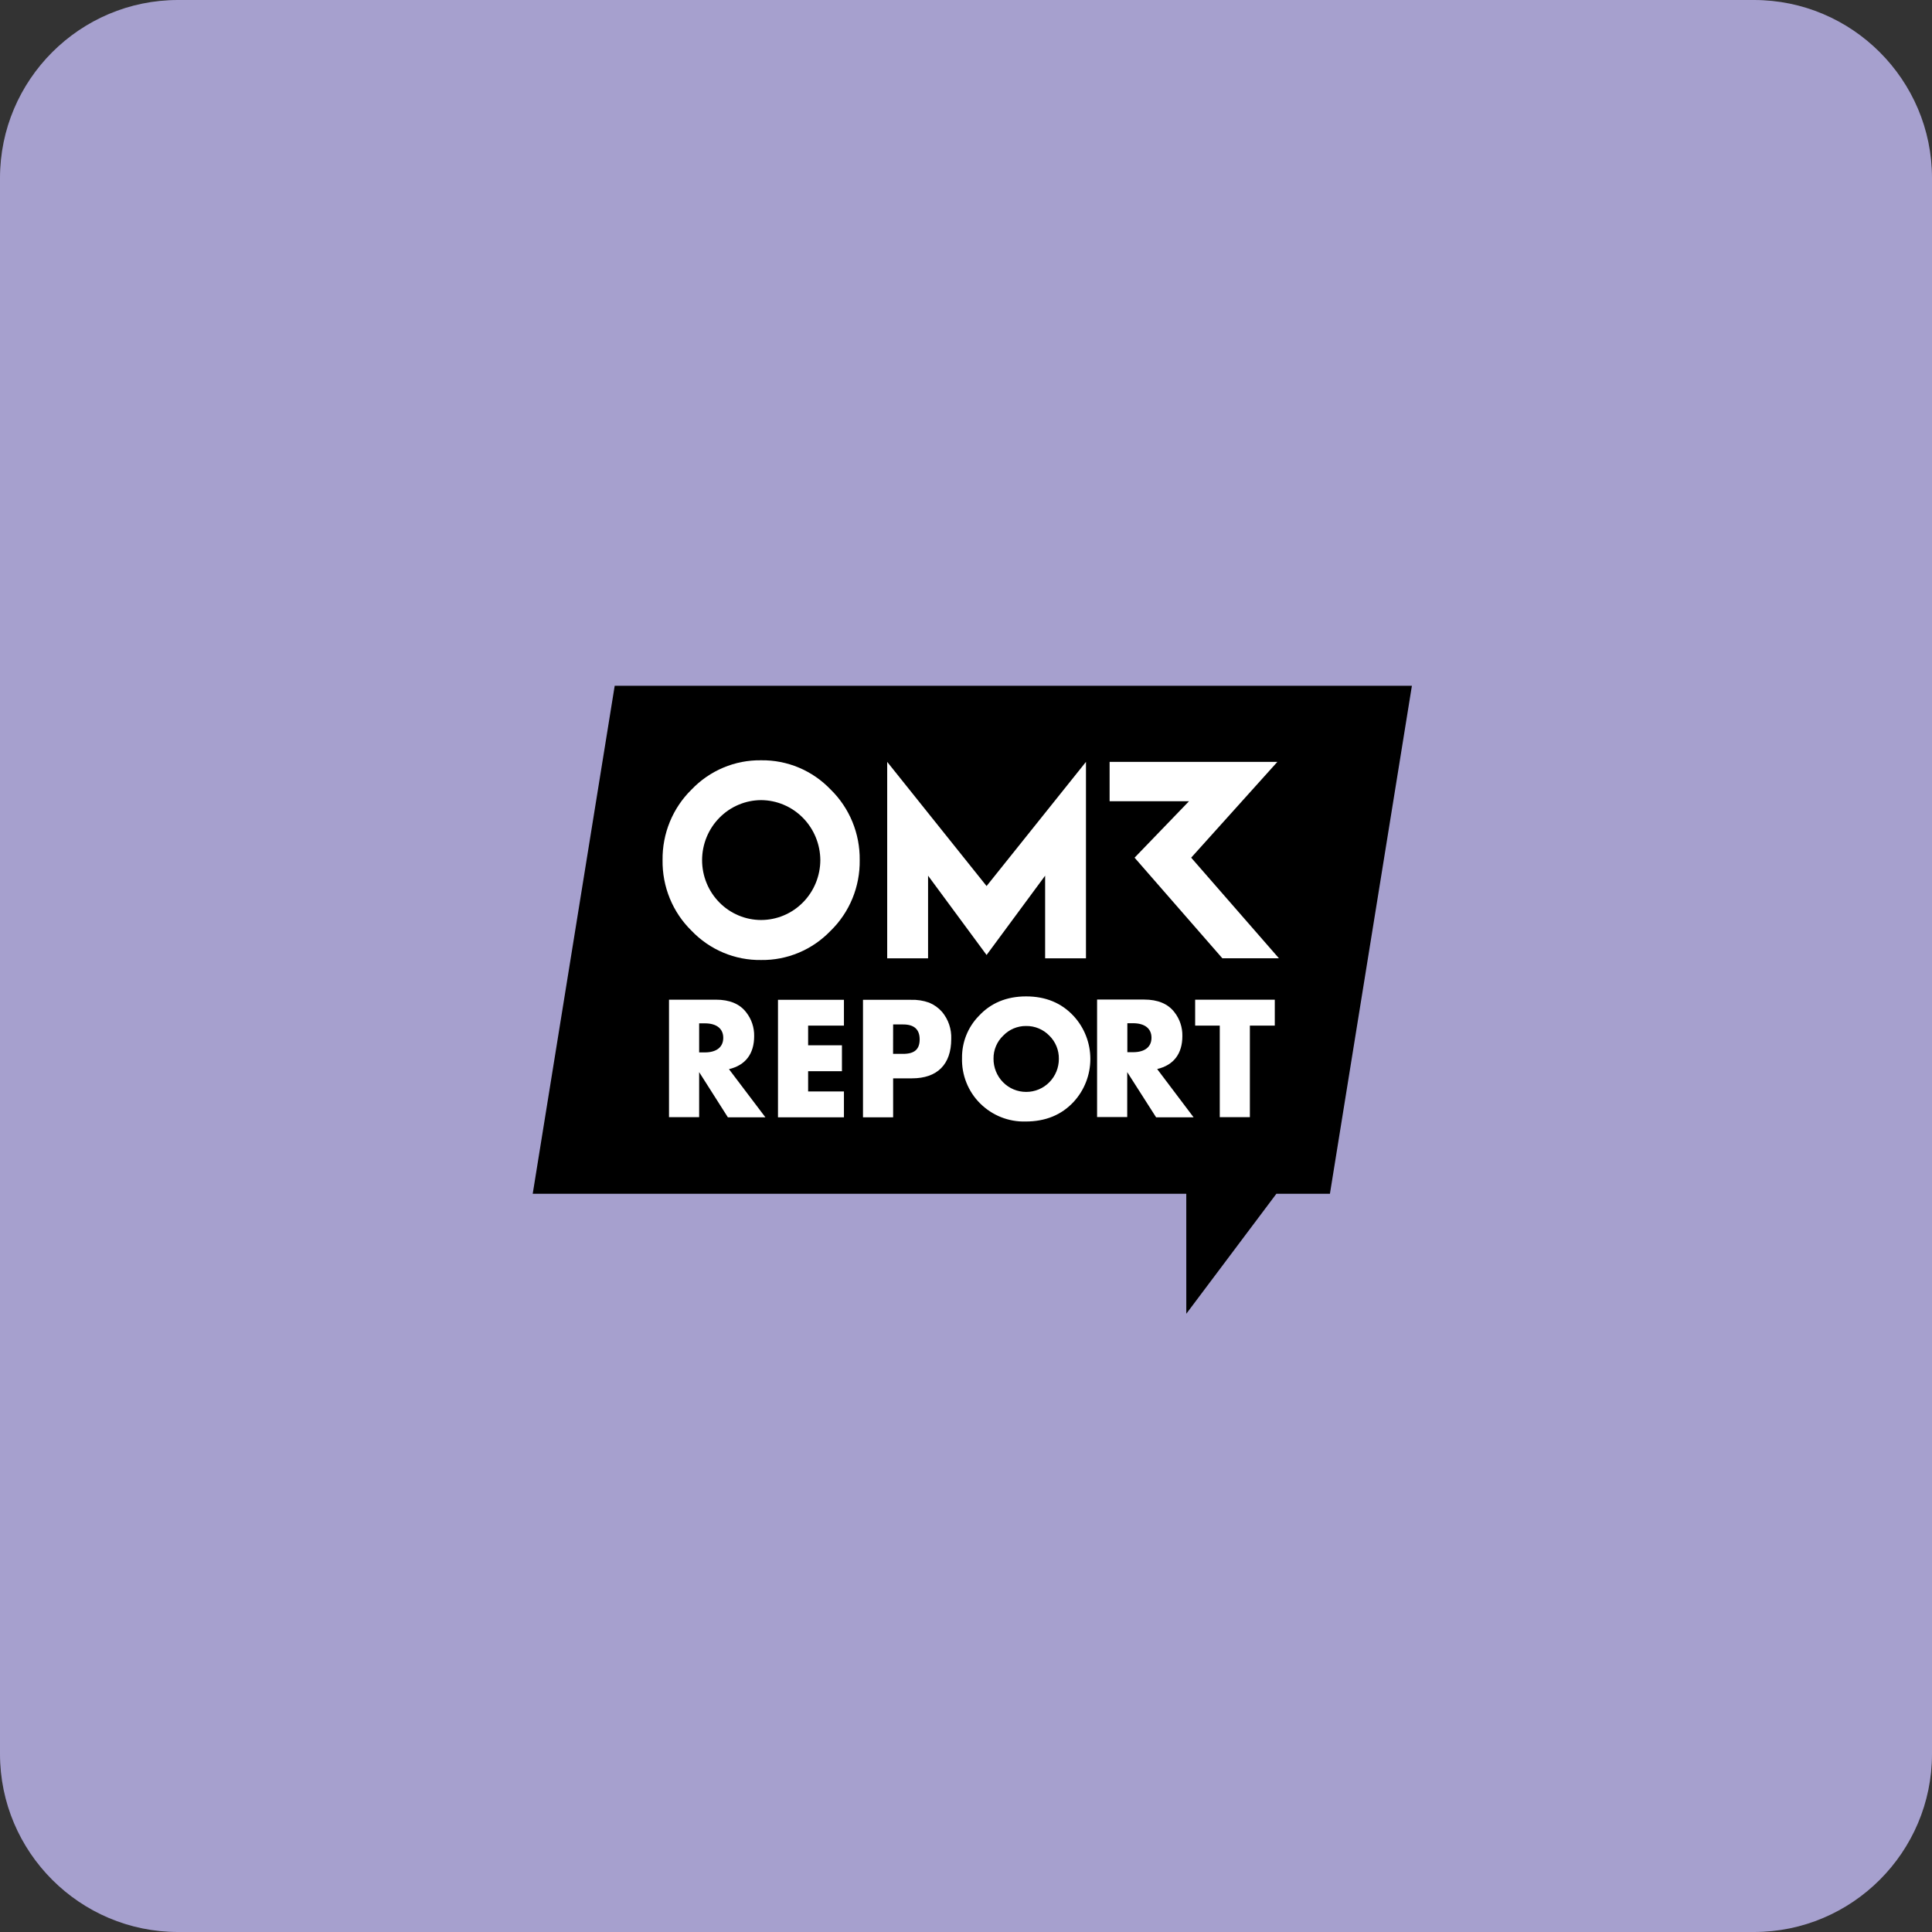 <svg width="300" height="300" viewBox="0 0 300 300" fill="none" xmlns="http://www.w3.org/2000/svg">
<rect x="0" y="0" width="300" height="300" fill="#333333" stroke="none"/>
<g clip-path="url(#clip0_103_386)">
<path d="M27.645 0C12.405 0 0 12.405 0 27.645V272.354C0 287.595 12.405 300 27.645 300H272.354C287.595 300 300 287.595 300 272.354V27.645C300 12.405 287.595 0 272.354 0H27.645Z" fill="#A6A0CE"/>
<g clip-path="url(#clip1_103_386)">
<path d="M184.208 204L184.204 185.375L184.167 185.37H82.72L95.45 106.486H219.239L206.509 185.37H198.194L198.19 185.375L184.208 204Z" fill="black"/>
<path d="M184.966 133.179L198.349 118.303H172.3V124.417H184.629L176.177 133.179L189.806 148.8H198.591L184.966 133.179ZM162.287 148.81H168.629V118.303L153.196 137.585L137.763 118.303V148.81H144.11V135.975L153.196 148.291L162.287 135.975V148.81ZM128.992 144.519C130.442 143.102 131.591 141.398 132.365 139.512C133.139 137.627 133.524 135.601 133.494 133.559C133.521 131.518 133.135 129.494 132.361 127.611C131.587 125.727 130.44 124.025 128.992 122.608C127.593 121.142 125.913 119.982 124.055 119.199C122.197 118.417 120.2 118.028 118.188 118.058C116.175 118.026 114.177 118.414 112.317 119.197C110.457 119.979 108.776 121.14 107.376 122.608C105.93 124.026 104.785 125.729 104.013 127.612C103.24 129.495 102.856 131.519 102.883 133.559C102.853 135.6 103.236 137.626 104.008 139.511C104.781 141.396 105.927 143.101 107.376 144.519C108.776 145.986 110.458 147.146 112.318 147.929C114.177 148.711 116.175 149.099 118.188 149.069C120.2 149.097 122.197 148.707 124.055 147.924C125.913 147.141 127.593 145.98 128.992 144.514M127.38 133.559C127.371 136.025 126.4 138.388 124.677 140.131C122.955 141.873 120.622 142.854 118.188 142.857C116.984 142.857 115.791 142.617 114.679 142.149C113.566 141.682 112.555 140.997 111.704 140.133C110.852 139.27 110.177 138.245 109.717 137.117C109.256 135.989 109.019 134.78 109.02 133.559C109.023 131.093 109.99 128.728 111.708 126.983C113.426 125.237 115.756 124.251 118.188 124.241C120.622 124.256 122.951 125.242 124.672 126.986C126.392 128.731 127.365 131.092 127.38 133.559Z" fill="white"/>
<path d="M197.948 159.252V155.234H185.583V159.252H189.405V173.475H194.08V159.252H197.948ZM179.684 166C182.263 165.394 183.597 163.607 183.597 160.872C183.624 159.529 183.186 158.219 182.359 157.169C181.355 155.863 179.779 155.211 177.656 155.211H170.355V173.452H175.035V166.477L179.519 173.494H185.341L179.684 166ZM175.054 158.886H175.935C177.761 158.886 178.802 159.71 178.802 161.135C178.802 162.561 177.775 163.385 175.935 163.385H175.054V158.886ZM149.383 164.278C149.346 165.588 149.577 166.892 150.061 168.108C150.545 169.324 151.272 170.424 152.196 171.341C153.128 172.267 154.234 172.992 155.448 173.474C156.663 173.956 157.961 174.184 159.264 174.146C162.342 174.146 164.824 173.131 166.711 171.101C168.381 169.293 169.309 166.909 169.309 164.433C169.309 161.957 168.381 159.574 166.711 157.766C164.827 155.735 162.368 154.72 159.333 154.72C156.328 154.72 153.854 155.734 151.982 157.766C151.145 158.623 150.484 159.64 150.038 160.758C149.592 161.876 149.369 163.072 149.383 164.278ZM154.274 164.375C154.267 163.709 154.397 163.048 154.656 162.436C154.914 161.823 155.296 161.271 155.776 160.816C156.237 160.334 156.791 159.953 157.402 159.695C158.014 159.438 158.671 159.309 159.333 159.316C160.003 159.306 160.668 159.433 161.288 159.691C161.908 159.949 162.47 160.331 162.94 160.816C163.417 161.282 163.795 161.843 164.049 162.463C164.304 163.083 164.43 163.75 164.419 164.422C164.421 165.095 164.291 165.763 164.037 166.386C163.783 167.008 163.41 167.574 162.94 168.051C162.47 168.527 161.912 168.905 161.298 169.162C160.683 169.419 160.025 169.551 159.36 169.55C158.689 169.555 158.024 169.424 157.404 169.166C156.783 168.907 156.22 168.526 155.746 168.044C155.273 167.563 154.898 166.99 154.646 166.36C154.393 165.73 154.266 165.055 154.274 164.375ZM141.621 167.444C145.534 167.444 147.708 165.292 147.708 161.325C147.769 159.788 147.258 158.284 146.274 157.113C145.722 156.489 145.036 156.002 144.27 155.688C143.366 155.365 142.41 155.218 141.452 155.252H134.005V173.494H138.685V167.444H141.621ZM138.685 159.076H140.251C141.945 159.076 142.804 159.849 142.804 161.39C142.804 162.931 142.014 163.644 140.224 163.644H138.676L138.685 159.076ZM131.046 155.252H120.805V173.494H131.046V169.481H125.485V166.333H130.736V162.316H125.485V159.252H131.046V155.252ZM113.193 166.018C115.768 165.412 117.106 163.625 117.106 160.89C117.132 159.547 116.693 158.236 115.864 157.187C114.864 155.882 113.289 155.229 111.161 155.229H103.883V173.47H108.563V166.477L113.024 173.494H118.851L113.193 166.018ZM108.563 158.904H109.445C111.271 158.904 112.307 159.728 112.307 161.154C112.307 162.579 111.28 163.417 109.445 163.417H108.563V158.904Z" fill="white"/>
</g>
</g>
<defs>
<clipPath id="clip0_103_386">
<rect width="300" height="300" fill="white"/>
</clipPath>
<clipPath id="clip1_103_386">
<rect width="136.519" height="97.514" fill="white" transform="translate(82.72 106.486)"/>
</clipPath>
</defs>
</svg>
